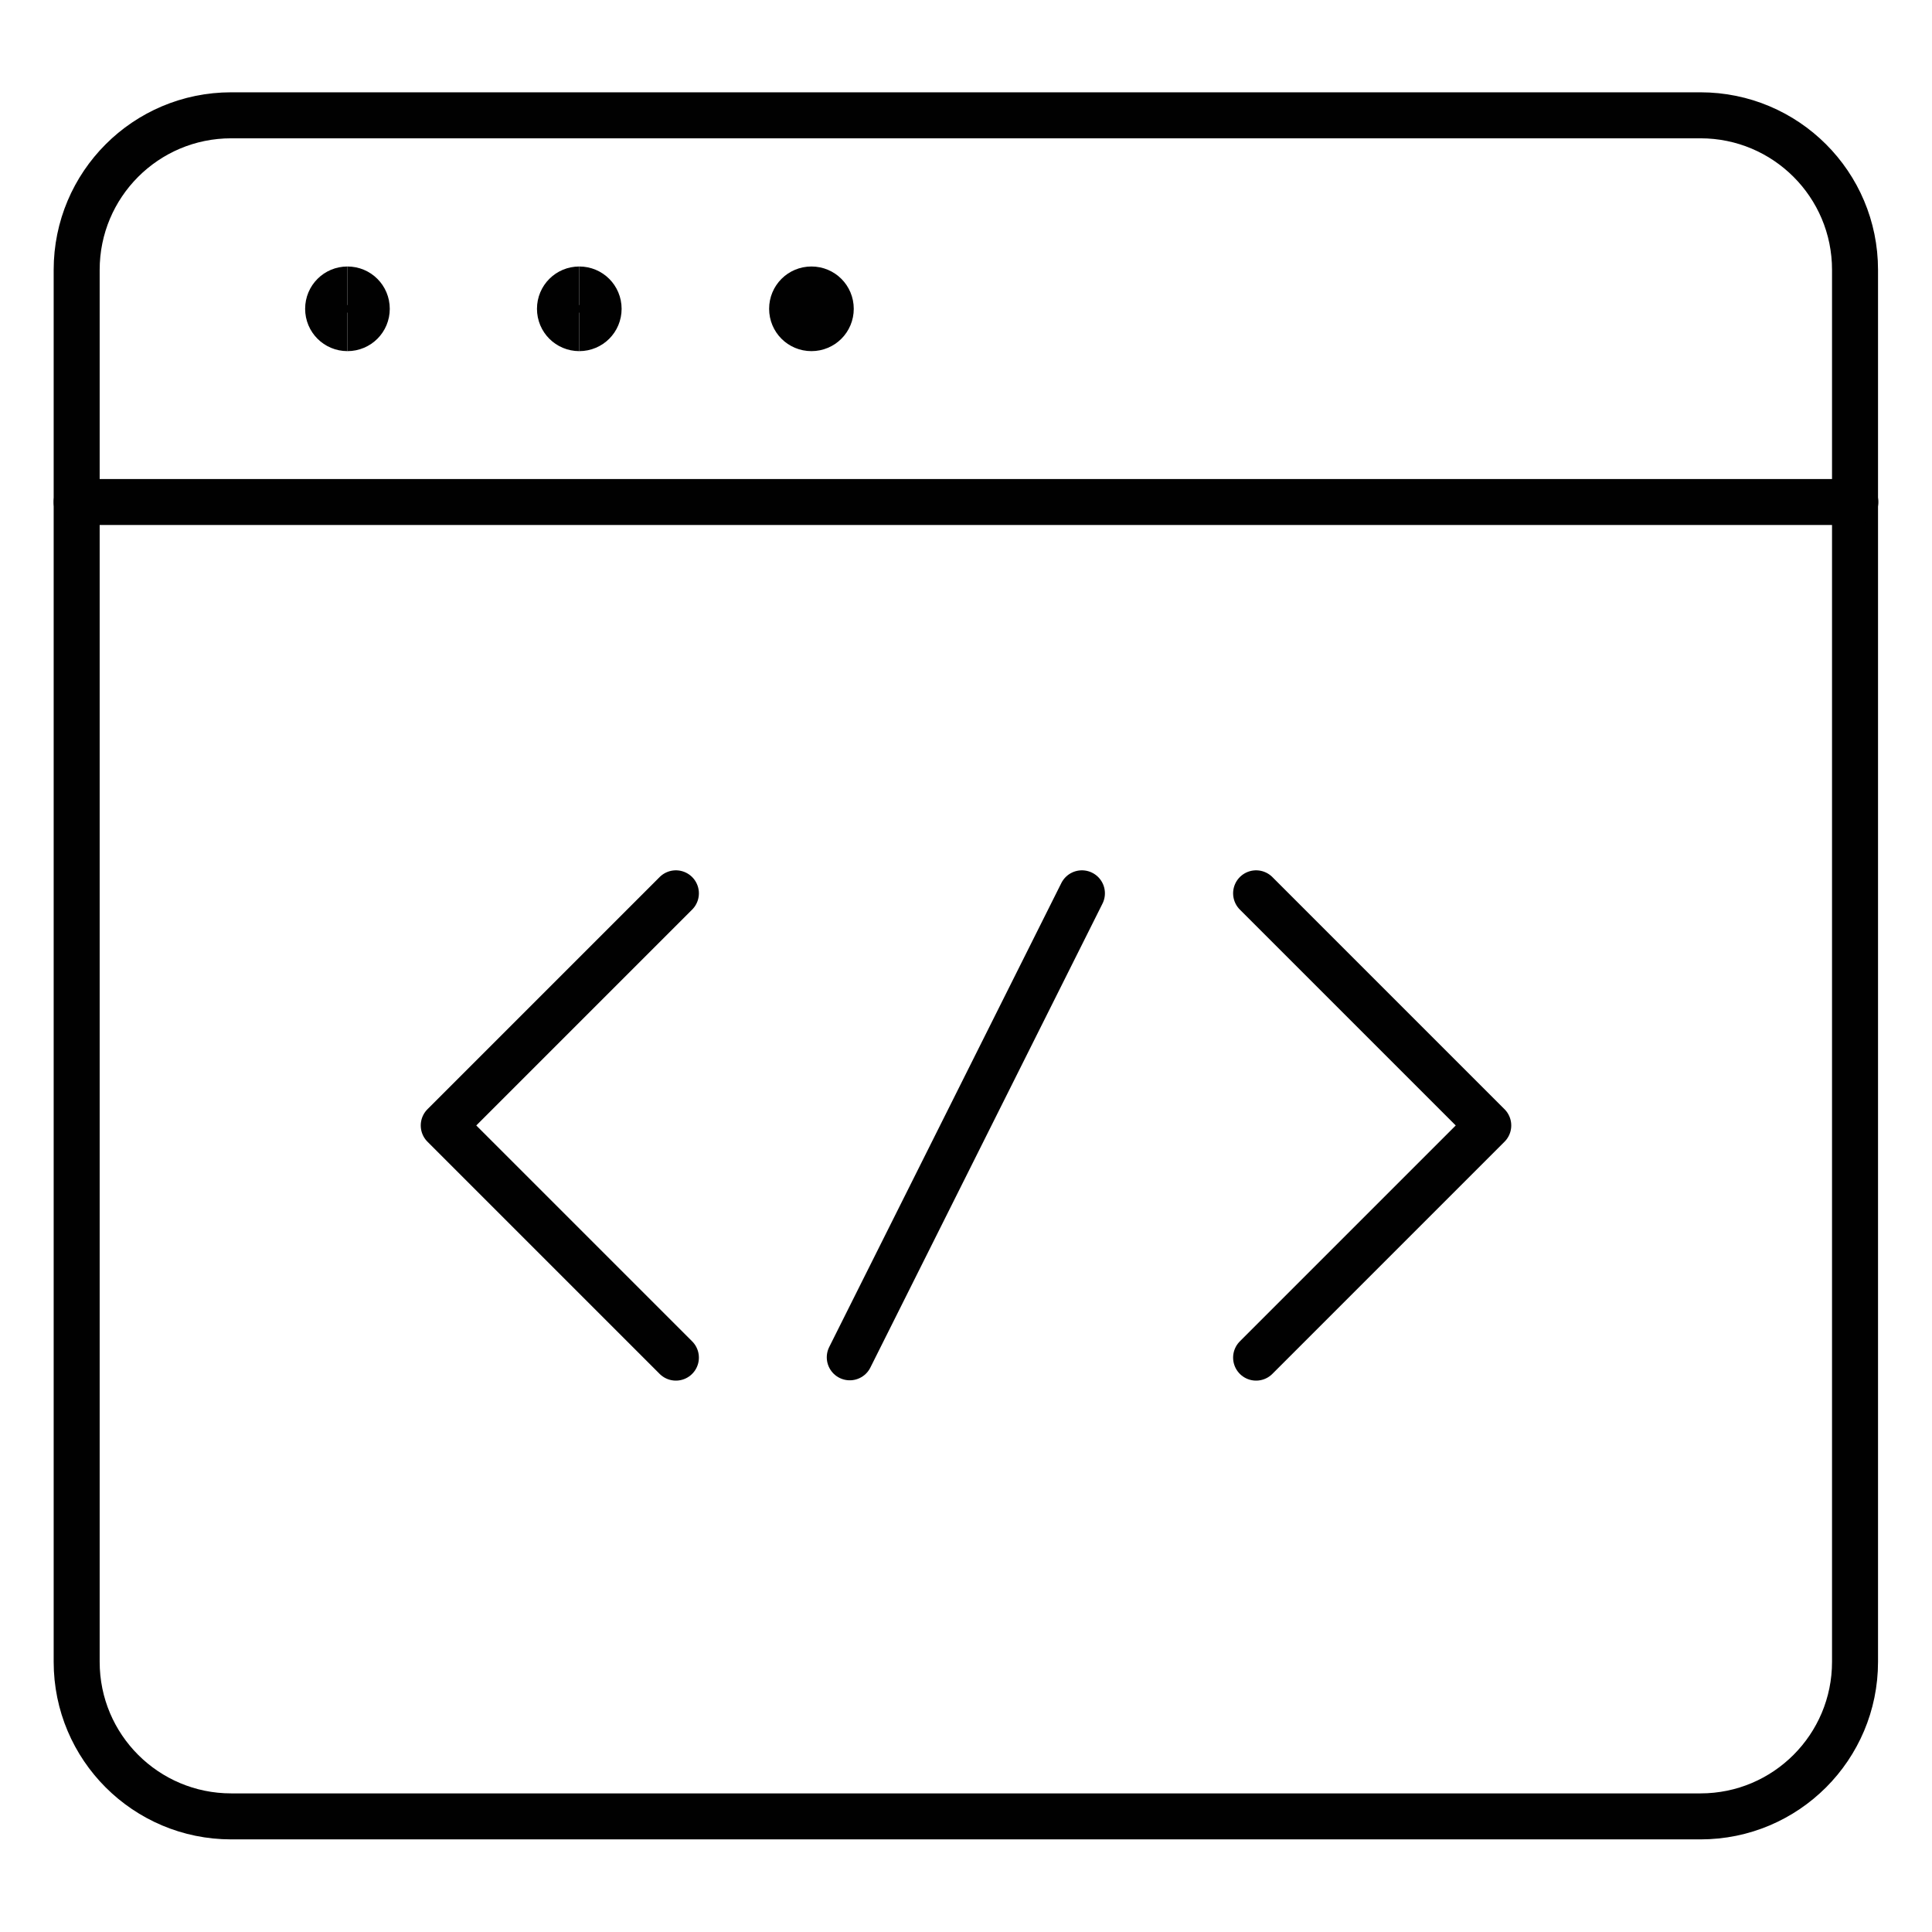 <?xml version="1.0" encoding="UTF-8"?>
<svg id="Layer_1" data-name="Layer 1" xmlns="http://www.w3.org/2000/svg" viewBox="0 0 63 63">
  <defs>
    <style>
      .cls-1, .cls-2 {
        fill: none;
        stroke: #010101;
        stroke-width: 1.5px;
      }

      .cls-2 {
        stroke-linecap: round;
        stroke-linejoin: round;
      }
    </style>
  </defs>
  <path class="cls-2" d="m40.96,29.13l7.57,7.57-7.57,7.57"/>
  <path class="cls-2" d="m22.04,29.13l-7.57,7.57,7.57,7.57"/>
  <path class="cls-2" d="m35.28,29.13l-7.57,15.13"/>
  <path class="cls-2" d="m55.46,3.76H7.54c-2.79,0-5.04,2.26-5.04,5.04v45.39c0,2.79,2.26,5.04,5.04,5.04h47.91c2.79,0,5.04-2.26,5.04-5.04h0V8.8c0-2.79-2.26-5.04-5.04-5.04Z"/>
  <path class="cls-2" d="m2.5,16.37h58"/>
  <path class="cls-1" d="m11.33,10.7c-.35,0-.63-.28-.63-.63s.28-.63.63-.63h0"/>
  <path class="cls-1" d="m11.33,10.7c.35,0,.63-.28.63-.63s-.28-.63-.63-.63"/>
  <path class="cls-1" d="m18.89,10.7c-.35,0-.63-.28-.63-.63s.28-.63.63-.63"/>
  <path class="cls-1" d="m18.89,10.7c.35,0,.63-.28.63-.63s-.28-.63-.63-.63h0"/>
  <g>
    <path class="cls-1" d="m26.46,10.7c-.35,0-.63-.28-.63-.63s.28-.63.63-.63"/>
    <path class="cls-1" d="m26.46,10.7c.35,0,.63-.28.63-.63s-.28-.63-.63-.63"/>
  </g>
</svg>